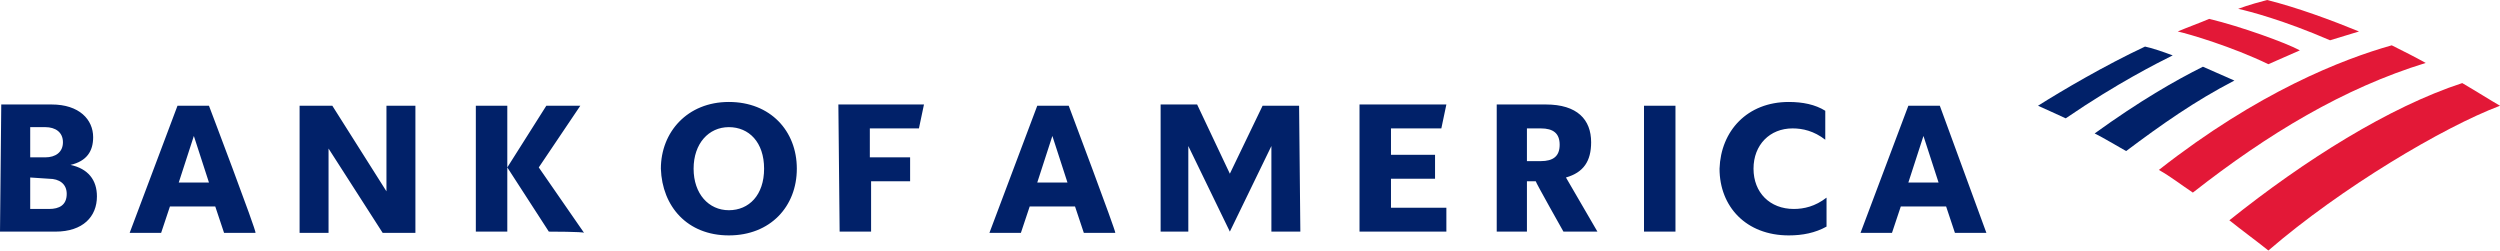 <svg xmlns="http://www.w3.org/2000/svg" id="Layer_1" data-name="Layer 1" viewBox="0 0 198.6 19.9"><defs><style>.cls-1{fill:#e31837}.cls-2{fill:#012169}</style></defs><path d="M180.2 19.9c5.8-5 13.9-9.8 18.4-11.5-.7-.4-1.8-1.1-3-1.8-5.8 1.9-12.5 6.1-18.5 10.9 1 .8 2.1 1.6 3.1 2.4Z" class="cls-1"/><path d="M177.5 6.4c-.9-.4-1.8-.8-2.5-1.1-2.2 1.1-5 2.7-8.6 5.3.8.4 1.6.9 2.5 1.4 2.8-2.1 5.5-4 8.6-5.6Z" class="cls-2"/><path d="M182.7 4c-1.1-.6-4.7-1.9-7.2-2.5-.7.3-1.8.7-2.5 1 .9.2 4.3 1.2 7.2 2.6.7-.3 1.8-.8 2.5-1.1Z" class="cls-1"/><path d="M170.4 3.7c-3.2 1.5-6.6 3.5-8.5 4.7.7.3 1.3.6 2.2 1 4.1-2.8 7.3-4.4 8.5-5-.8-.3-1.7-.6-2.2-.7Z" class="cls-2"/><path d="M185.1 3.2c.7-.2 1.6-.5 2.3-.7-2.2-.9-4.9-1.9-7.3-2.5-.4.1-1.5.4-2.3.7.9.2 3.6.9 7.3 2.5Zm-13.6 10.3c.9.5 1.8 1.2 2.7 1.8 6-4.7 12-8.3 18.5-10.3-.9-.5-1.7-.9-2.7-1.4-3.9 1.1-10.6 3.7-18.5 9.9Z" class="cls-1"/><path d="M0 18.4h4.4c2.2 0 3.3-1.2 3.3-2.8 0-1.3-.7-2.2-2.1-2.5 1.3-.3 1.8-1.1 1.8-2.2 0-1.4-1.1-2.6-3.3-2.6h-4L0 18.4Zm3.9-4.2c.8 0 1.4.4 1.4 1.2 0 .9-.6 1.2-1.4 1.2H2.4v-2.5l1.5.1Zm-.3-4.1c.8 0 1.4.4 1.4 1.2s-.6 1.2-1.4 1.2H2.4v-2.4h1.2Zm13-1.7h-2.5l-3.8 10.1h2.5l.7-2.1h3.6l.7 2.1h2.5c.1-.1-3.7-10.1-3.7-10.1Zm-1.2 2.4 1.2 3.7h-2.4l1.2-3.7ZM33 8.4h-2.3v6.8l-4.3-6.8h-2.6v10.1h2.3v-6.7l4.3 6.7H33V8.4Zm10.6 10-3.3-5.1v5.1h-2.5v-10h2.5v4.9l3.1-4.9h2.7l-3.3 4.9 3.6 5.2c0-.1-2.8-.1-2.8-.1Zm11.5-5c0 2 1.2 3.3 2.8 3.3s2.8-1.2 2.8-3.3-1.2-3.3-2.8-3.3-2.8 1.3-2.8 3.3Zm-2.6 0c0-2.9 2.1-5.3 5.4-5.3s5.4 2.3 5.4 5.3-2.1 5.3-5.4 5.3-5.3-2.3-5.4-5.3Zm14.2 5h2.5v-4h3.1v-1.9h-3.2v-2.3H73l.4-1.9h-6.8l.1 10.1Zm18.2-10h-2.5l-3.8 10.1h2.5l.7-2.1h3.6l.7 2.1h2.5c.1 0-3.7-10.1-3.7-10.1Zm-1.3 2.4 1.2 3.7h-2.4l1.2-3.7Zm19.6-2.4h-2.9l-2.6 5.4-2.6-5.5h-2.9v10.1h2.2v-6.8l3.3 6.8 3.3-6.8v6.8h2.3l-.1-10Zm4.8 10h6.9v-1.9h-4.4v-2.3h3.5v-1.9h-3.5v-2.1h4l.4-1.9H108v10.1Zm16.2 0h2.7l-2.5-4.3c1.4-.4 2-1.3 2-2.8 0-1.8-1.1-3-3.6-3h-3.9v10.1h2.4v-4h.7c0 .1 2.2 4 2.2 4Zm-1.8-8.2c1 0 1.5.4 1.5 1.3s-.5 1.3-1.5 1.3h-1.1v-2.6h1.1Zm8.2 8.2h2.5v-10h-2.5v10Zm14.5-2.7c-.9.7-1.8.9-2.6.9-1.9 0-3.2-1.3-3.2-3.2s1.3-3.2 3.1-3.2c.8 0 1.7.2 2.6.9V8.8c-.8-.5-1.8-.7-2.9-.7-3.3 0-5.4 2.3-5.5 5.3 0 3 2.1 5.3 5.5 5.3 1.1 0 2.1-.2 3-.7v-2.3Zm9-7.3h-2.5l-3.8 10.1h2.5l.7-2.1h3.6l.7 2.1h2.5l-3.7-10.1Zm-1.3 2.4 1.2 3.7h-2.4l1.2-3.7Z" class="cls-2"/></svg>